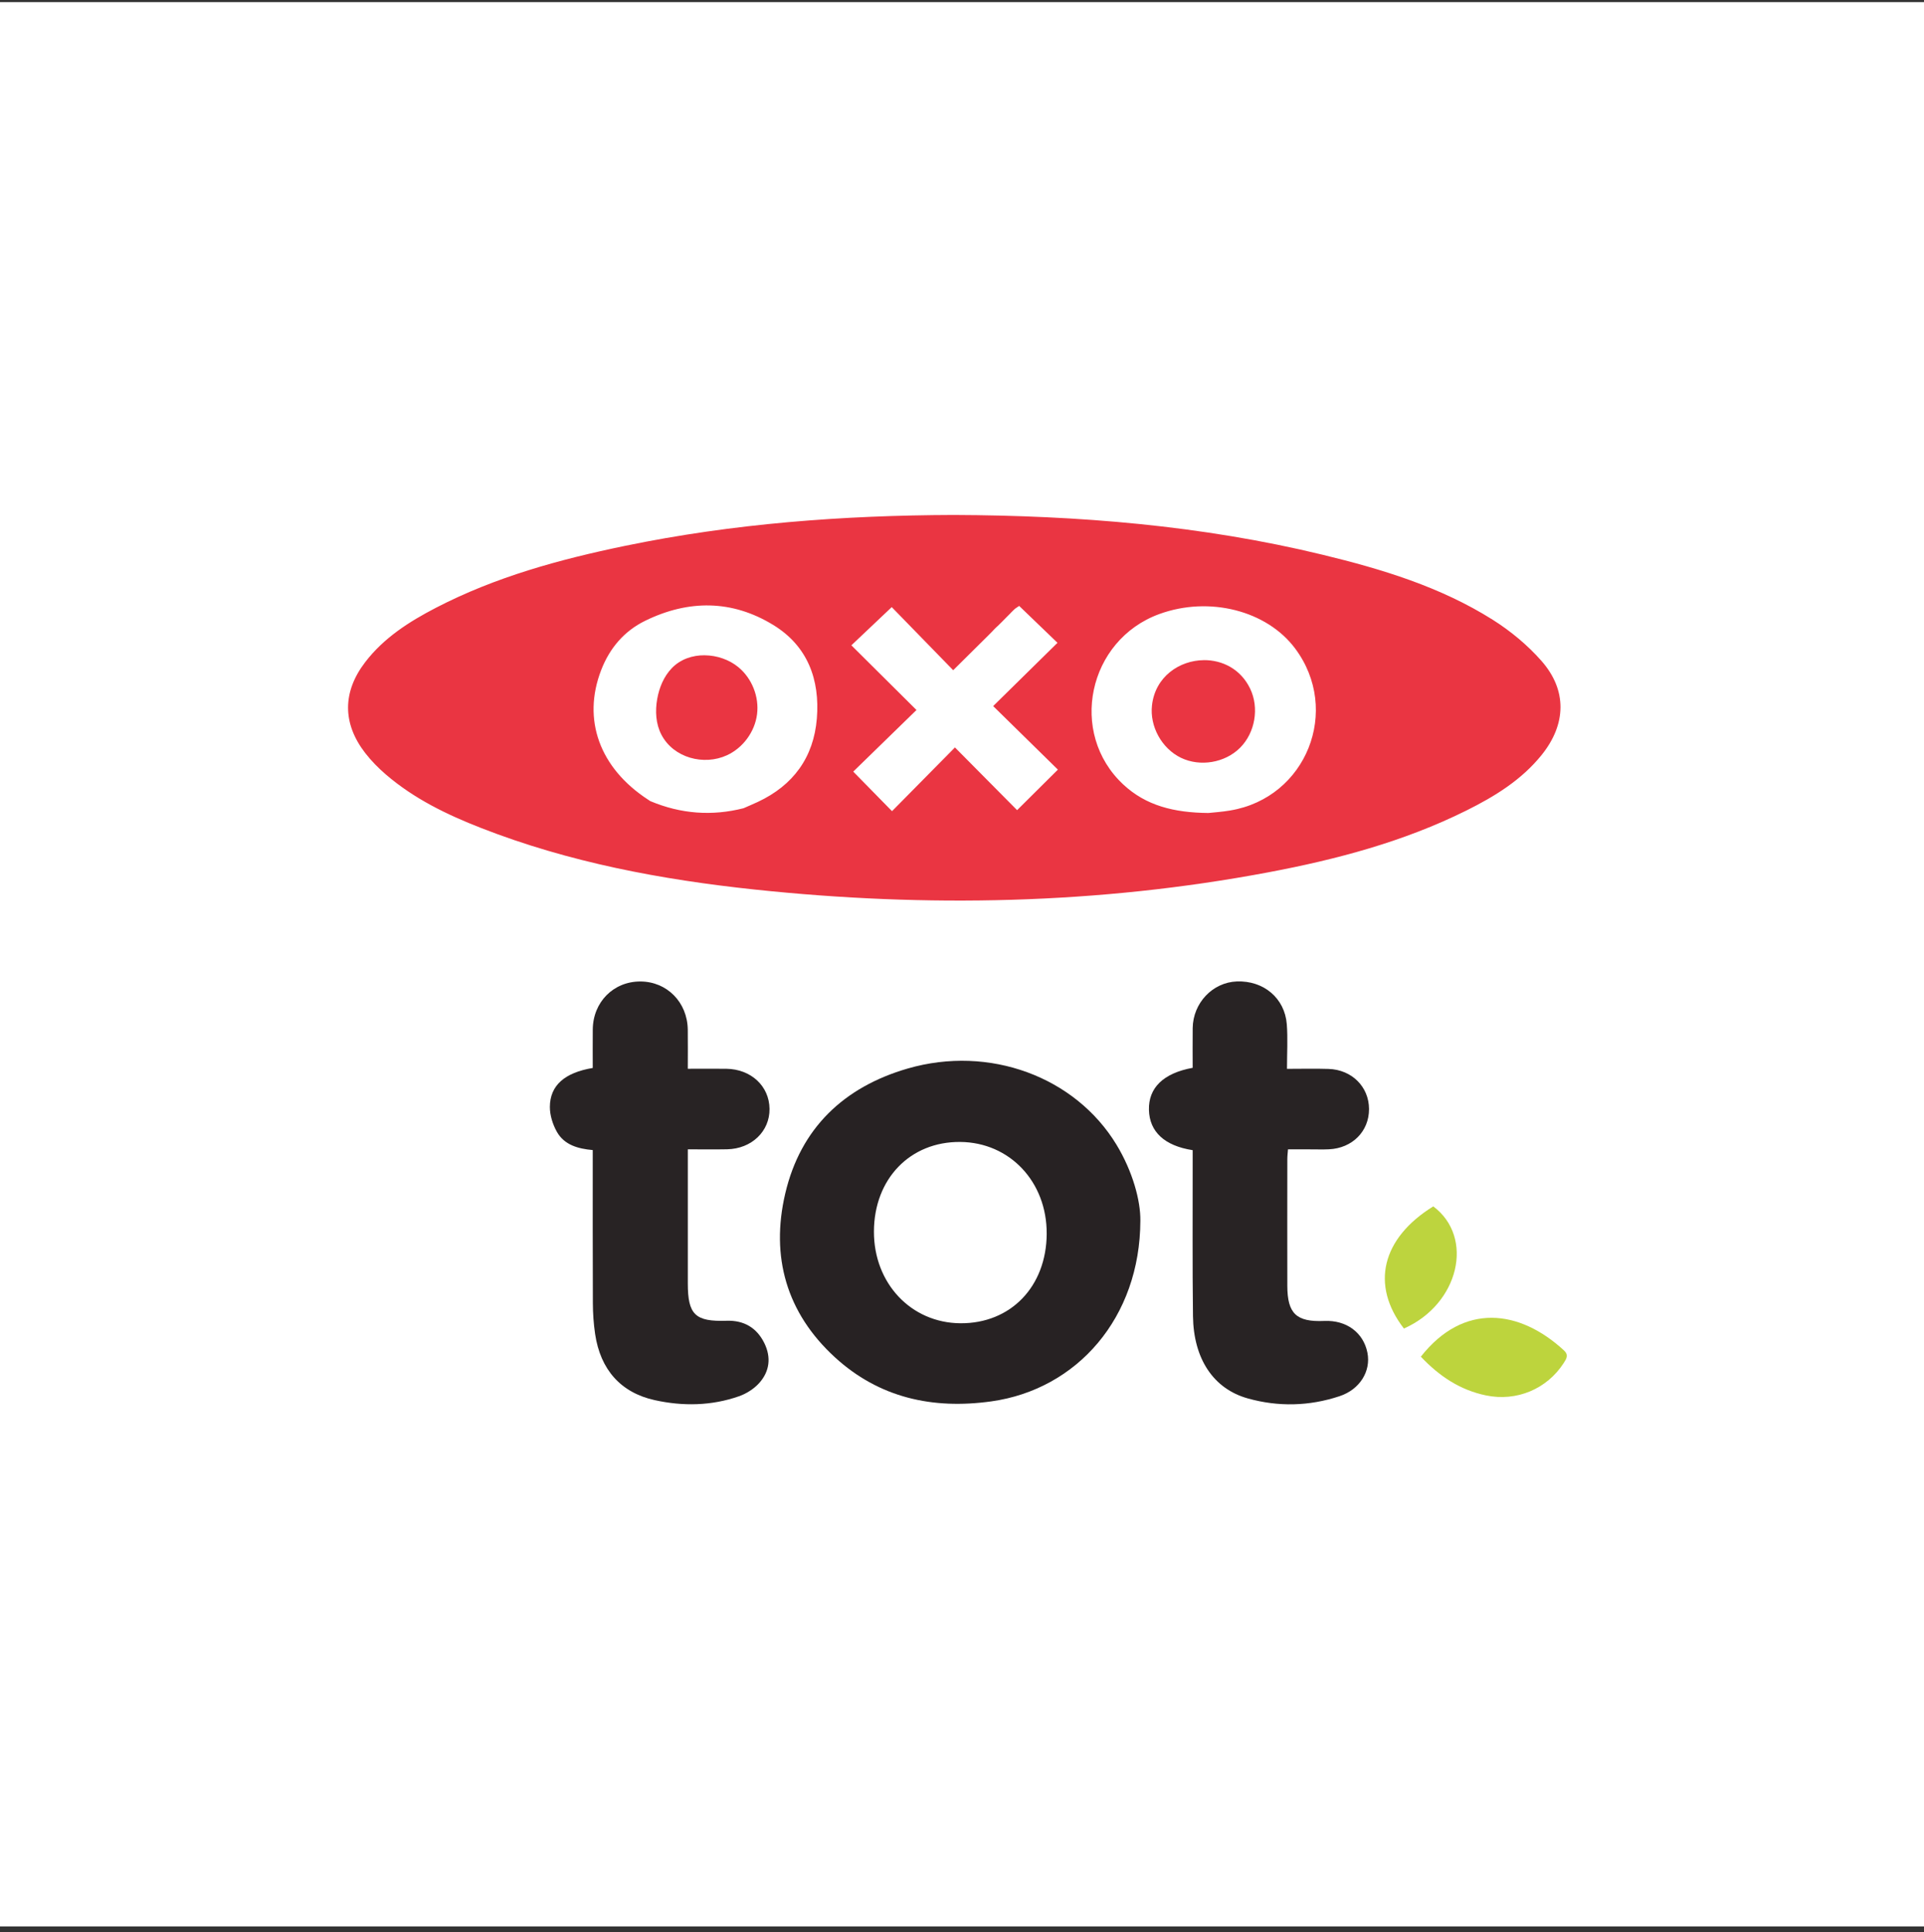 <svg xmlns="http://www.w3.org/2000/svg" fill="none" viewBox="0 0 250 251" height="251" width="250">
<rect x="0" y="0" width="250" height="251" fill="#333333" stroke="none"/>
<rect fill="white" height="250" width="250" y="0.275"></rect>
<path fill="#272223" d="M148.176 158.567C148.15 171.2 139.94 180.507 128.812 182.062C121.183 183.127 114.225 181.601 108.469 176.32C102.189 170.56 100.113 163.261 102.032 155.062C104.023 146.562 109.664 141.22 117.944 138.82C128.569 135.744 139.711 139.9 145.068 148.707C147.189 152.197 148.205 156.006 148.176 158.567ZM136.004 160.286C136.041 153.546 131.208 148.414 124.774 148.359C118.254 148.304 113.577 153.155 113.557 159.994C113.539 166.726 118.384 171.868 124.792 171.915C131.33 171.961 135.969 167.148 136.006 160.283L136.004 160.286Z"></path>
<path fill="#282324" d="M154.972 149.427C151.302 148.857 149.363 147.028 149.291 144.201C149.219 141.324 151.164 139.422 154.972 138.728C154.972 137.023 154.955 135.298 154.975 133.573C155.016 130.303 157.56 127.626 160.711 127.507C164.184 127.377 166.939 129.669 167.203 133.07C167.347 134.928 167.229 136.809 167.229 138.861C169.113 138.861 170.873 138.815 172.629 138.872C175.662 138.971 177.879 141.196 177.888 144.079C177.899 146.976 175.72 149.176 172.673 149.314C171.857 149.352 171.035 149.32 170.218 149.323C169.307 149.323 168.398 149.323 167.359 149.323C167.327 149.769 167.272 150.183 167.272 150.597C167.266 156.081 167.261 161.565 167.272 167.053C167.281 170.673 168.456 171.773 172.085 171.614C174.947 171.489 177.159 173.119 177.68 175.738C178.157 178.143 176.696 180.516 174.056 181.39C170.123 182.695 166.1 182.791 162.129 181.677C157.664 180.426 155.082 176.528 155.013 170.983C154.929 164.344 154.981 157.705 154.972 151.065C154.972 150.539 154.972 150.012 154.972 149.433V149.427Z"></path>
<path fill="#282324" d="M89.37 138.851C91.141 138.851 92.77 138.831 94.397 138.854C97.595 138.903 99.957 141.108 99.991 144.055C100.026 146.981 97.664 149.25 94.478 149.313C92.843 149.345 91.205 149.319 89.373 149.319C89.373 149.843 89.373 150.349 89.373 150.856C89.373 156.146 89.373 161.44 89.373 166.73C89.373 170.805 90.331 171.722 94.411 171.589C96.648 171.514 98.318 172.481 99.308 174.478C100.231 176.341 100.009 178.185 98.628 179.704C97.951 180.448 96.981 181.062 96.026 181.397C92.446 182.651 88.745 182.711 85.078 181.904C80.65 180.929 78.016 177.93 77.33 173.32C77.133 171.994 77.041 170.64 77.035 169.3C77.006 162.713 77.02 156.126 77.02 149.414C75.136 149.247 73.333 148.766 72.364 147.05C71.823 146.092 71.444 144.897 71.449 143.809C71.461 141.013 73.371 139.357 77.02 138.747C77.02 137.091 77.006 135.416 77.023 133.74C77.061 130.177 79.715 127.509 83.199 127.512C86.658 127.518 89.318 130.2 89.367 133.769C89.39 135.439 89.37 137.112 89.37 138.854V138.851Z"></path>
<path fill="#BDD43D" d="M184.621 176.254C190.172 169.204 197.431 170.113 203.21 175.435C203.858 176.031 203.549 176.518 203.196 177.065C201.008 180.468 197.057 182.115 193.081 181.287C189.712 180.587 187.012 178.79 184.621 176.254Z"></path>
<path fill="#BDD43E" d="M182.422 172.6C178.049 166.951 179.542 160.864 186.236 156.729C191.625 160.76 189.582 169.434 182.422 172.6Z"></path>
<path fill="#EA3542" d="M200.297 85.864C198.483 83.806 196.274 81.974 193.95 80.51C187.169 76.241 179.575 73.94 171.854 72.07C156.107 68.253 140.079 66.965 123.924 66.904C109.558 66.948 95.284 68.007 81.192 70.921C72.71 72.675 64.383 74.95 56.639 78.964C53.16 80.767 49.881 82.86 47.453 86.023C44.495 89.881 44.477 93.973 47.444 97.817C48.231 98.835 49.157 99.776 50.135 100.618C53.785 103.761 58.062 105.833 62.502 107.567C73.957 112.044 85.942 114.284 98.103 115.572C120.425 117.931 142.681 117.491 164.786 113.332C173.677 111.659 182.397 109.35 190.55 105.295C194.228 103.466 197.707 101.33 200.329 98.068C203.521 94.095 203.649 89.669 200.294 85.864H200.297ZM106.14 93.339C105.729 98.392 103.078 102.027 98.462 104.186C97.854 104.47 97.234 104.728 96.621 105C92.485 106.053 88.451 105.735 84.52 104.088V104.094C84.422 104.027 84.324 103.964 84.222 103.897C77.907 99.787 75.624 93.49 78.119 87.047C79.221 84.2 81.1 81.986 83.84 80.646C89.464 77.899 95.122 77.914 100.487 81.201C104.944 83.933 106.548 88.298 106.14 93.339ZM132.161 105.254C129.51 102.58 126.838 99.886 124.083 97.105C121.357 99.868 118.634 102.624 115.907 105.385C114.156 103.599 112.547 101.958 110.869 100.245C113.549 97.634 116.321 94.937 119.085 92.242C116.13 89.308 113.381 86.576 110.626 83.838C112.466 82.096 114.133 80.518 115.87 78.874C118.382 81.456 121.114 84.257 123.855 87.073C125.556 85.389 126.995 83.962 128.436 82.535C128.636 82.333 128.835 82.13 129.035 81.928L129.012 81.945C129.11 81.844 129.209 81.743 129.304 81.641C129.408 81.543 129.513 81.442 129.62 81.343L129.605 81.366C129.802 81.169 129.999 80.973 130.199 80.779L130.184 80.793C130.381 80.594 130.578 80.397 130.774 80.197L130.757 80.214C130.954 80.018 131.151 79.818 131.348 79.621L131.321 79.638L131.643 79.317L131.9 79.077C132.077 78.958 132.25 78.837 132.427 78.718C134.088 80.319 135.752 81.916 137.408 83.511C134.546 86.327 131.822 89.007 129.05 91.733C132.01 94.639 134.742 97.319 137.46 99.987C135.593 101.842 133.932 103.492 132.158 105.254H132.161ZM159.878 105.292C158.743 105.483 157.591 105.558 157.01 105.622C152.518 105.581 148.889 104.655 145.957 101.92C138.791 95.238 141.361 83.161 150.634 79.777C157.111 77.413 164.595 79.311 168.285 84.249C174.282 92.274 169.75 103.637 159.878 105.289V105.292Z"></path>
<path fill="#EA3542" d="M156.414 85.765C153.253 85.797 150.11 87.904 149.688 91.629C149.375 94.381 150.958 97.246 153.45 98.45C155.942 99.654 159.172 99.107 161.131 97.15C163.09 95.194 163.643 91.967 162.442 89.469C161.212 86.908 158.807 85.739 156.411 85.762L156.414 85.765Z"></path>
<path fill="#EA3542" d="M91.577 85.131C89.982 85.114 88.405 85.641 87.282 86.816C86.249 87.895 85.656 89.339 85.395 90.81C85.117 92.372 85.207 94.045 85.942 95.452C87.511 98.462 91.45 99.504 94.454 98.123C96.54 97.165 98.071 95.087 98.367 92.809C98.662 90.532 97.712 88.132 95.938 86.674C94.752 85.698 93.157 85.149 91.58 85.134L91.577 85.131Z"></path>
</svg>
